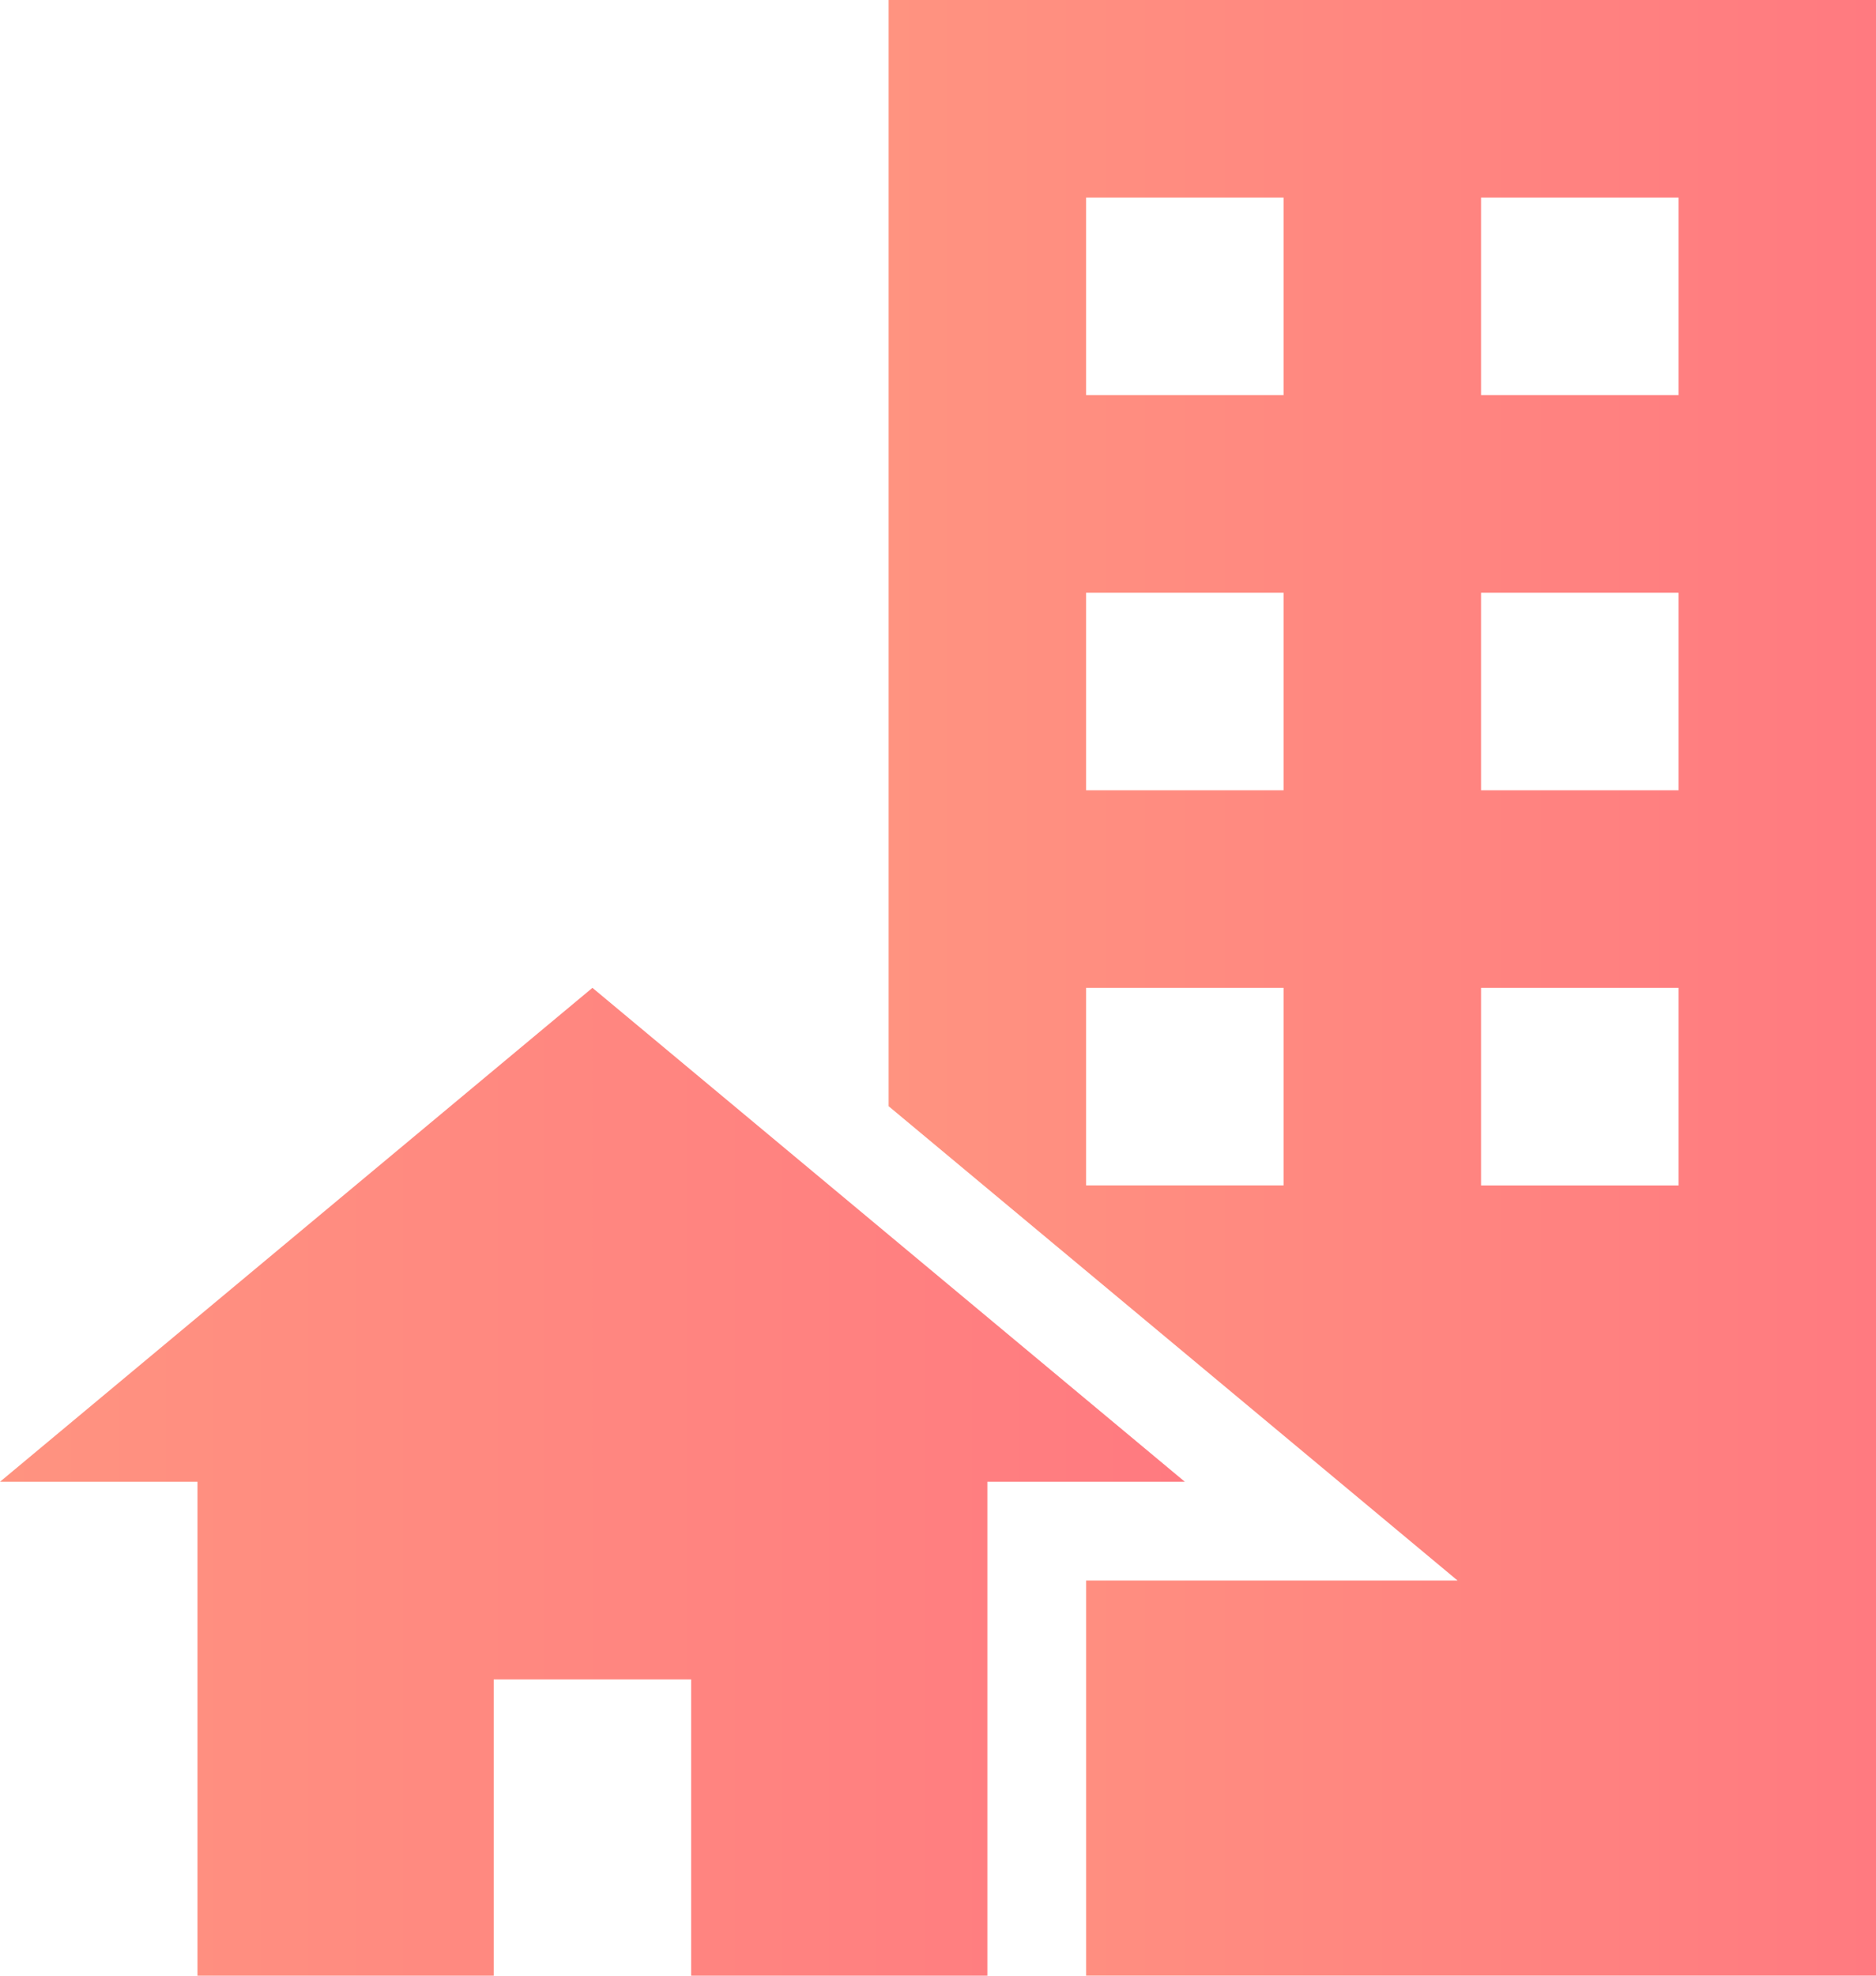 <svg xmlns="http://www.w3.org/2000/svg" xml:space="preserve" width="88.406" height="93.059"><linearGradient id="a" x1="41.877" x2="88.406" y1="46.529" y2="46.529" gradientUnits="userSpaceOnUse"><stop offset="0" style="stop-color:#ff9380"/><stop offset="1" style="stop-color:#ff7a80"/></linearGradient><path fill="url(#a)" d="M41.877 0v52.105l26.811 22.342H51.183v18.611h37.224V0h-46.53zm18.611 55.836h-9.306v-9.307h9.306v9.307zm0-18.612h-9.306v-9.306h9.306v9.306zm0-18.612h-9.306V9.306h9.306v9.306zm18.613 37.224h-9.307v-9.307h9.307v9.307zm0-18.612h-9.307v-9.306h9.307v9.306zm0-18.612h-9.307V9.306h9.307v9.306z"/><linearGradient id="b" x1="0" x2="55.835" y1="69.794" y2="69.794" gradientUnits="userSpaceOnUse"><stop offset="0" style="stop-color:#ff9380"/><stop offset="1" style="stop-color:#ff7a80"/></linearGradient><path fill="url(#b)" d="M27.918 46.529 0 69.794h9.306v23.265h13.959V79.1h9.306v13.959h13.958V69.794h9.306z"/></svg>